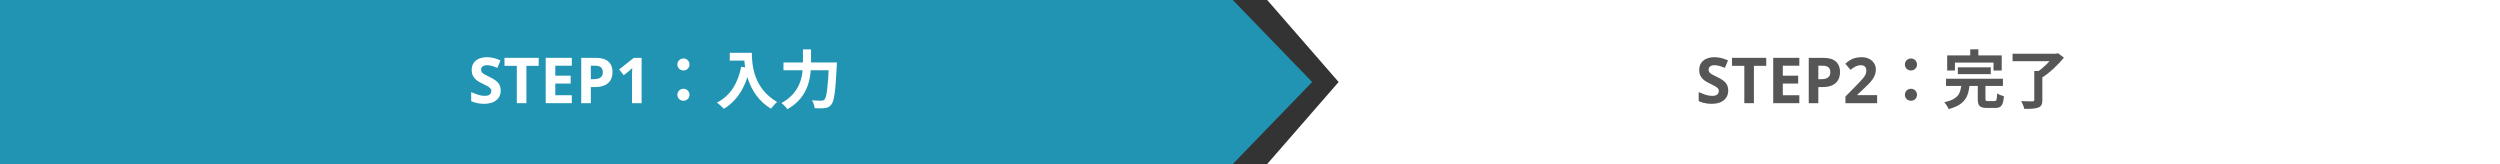 <svg width="945" height="62" viewBox="0 0 945 62" fill="none" xmlns="http://www.w3.org/2000/svg">
<rect x="0" y="0" width="945" height="62" fill="#333333" stroke="none"/>
<path d="M0 0H466L496 31L466 62H0V0Z" fill="#2094B2"/>
<path d="M945 0H479L506 31L479 62H945V0Z" fill="white"/>
<path d="M296.152 23.616H314.536V26.568H296.152V23.616ZM313.36 23.616H316.36C316.36 23.616 316.336 24.6 316.288 25.008C315.808 34.608 315.328 38.256 314.248 39.528C313.552 40.44 312.856 40.704 311.8 40.848C310.888 40.992 309.4 40.968 307.936 40.896C307.888 40.056 307.48 38.76 306.928 37.92C308.464 38.04 309.88 38.064 310.528 38.064C311.008 38.064 311.296 37.968 311.632 37.656C312.472 36.84 312.952 33.048 313.36 24.192V23.616ZM303.52 18.672H306.568V23.616C306.568 29.064 305.8 36.672 297.64 41.28C297.184 40.584 296.104 39.456 295.384 38.952C302.848 34.896 303.52 28.248 303.52 23.616V18.672Z" fill="white"/>
<path d="M275.848 19.968H282.64V22.896H275.848V19.968ZM281.224 19.968H284.2C284.2 24.528 284.848 33.36 293.752 38.568C293.08 39.096 291.928 40.368 291.424 41.088C282.28 35.592 281.224 24.864 281.224 19.968ZM280.192 25.224L283.504 25.824C281.824 32.952 278.632 38.112 273.616 41.136C273.088 40.512 271.744 39.312 271 38.784C276.016 36.24 278.896 31.584 280.192 25.224Z" fill="white"/>
<path d="M258.352 26.64C257.08 26.64 256.048 25.68 256.048 24.384C256.048 23.064 257.08 22.104 258.352 22.104C259.6 22.104 260.632 23.064 260.632 24.384C260.632 25.68 259.6 26.64 258.352 26.64ZM258.352 38.087C257.08 38.087 256.048 37.127 256.048 35.831C256.048 34.511 257.08 33.551 258.352 33.551C259.6 33.551 260.632 34.511 260.632 35.831C260.632 37.127 259.6 38.087 258.352 38.087Z" fill="white"/>
<path d="M242.529 39H238.905V29.088C238.905 28.816 238.905 28.48 238.905 28.08C238.921 27.68 238.937 27.264 238.953 26.832C238.969 26.4 238.985 26.016 239.001 25.68C238.921 25.776 238.745 25.952 238.473 26.208C238.217 26.448 237.977 26.664 237.753 26.856L235.785 28.44L234.033 26.256L239.553 21.864H242.529V39Z" fill="white"/>
<path d="M225.179 21.864C227.387 21.864 228.995 22.344 230.003 23.304C231.027 24.248 231.539 25.552 231.539 27.216C231.539 27.968 231.427 28.688 231.203 29.376C230.979 30.048 230.603 30.656 230.075 31.2C229.563 31.728 228.883 32.144 228.035 32.448C227.187 32.752 226.139 32.904 224.891 32.904H223.331V39H219.707V21.864H225.179ZM224.987 24.84H223.331V29.928H224.531C225.219 29.928 225.811 29.84 226.307 29.664C226.803 29.488 227.187 29.208 227.459 28.824C227.731 28.44 227.867 27.944 227.867 27.336C227.867 26.488 227.635 25.864 227.171 25.464C226.707 25.048 225.979 24.84 224.987 24.84Z" fill="white"/>
<path d="M216.141 39H206.277V21.864H216.141V24.84H209.901V28.608H215.709V31.584H209.901V36H216.141V39Z" fill="white"/>
<path d="M198.979 39H195.355V24.888H190.699V21.864H203.635V24.888H198.979V39Z" fill="white"/>
<path d="M189.264 34.248C189.264 35.256 189.016 36.136 188.52 36.888C188.024 37.64 187.304 38.224 186.36 38.64C185.432 39.04 184.296 39.24 182.952 39.24C182.36 39.24 181.776 39.2 181.2 39.12C180.64 39.04 180.096 38.928 179.568 38.784C179.056 38.624 178.568 38.432 178.104 38.208V34.824C178.92 35.176 179.76 35.504 180.624 35.808C181.504 36.096 182.376 36.24 183.24 36.24C183.832 36.24 184.304 36.16 184.656 36C185.024 35.84 185.288 35.624 185.448 35.352C185.624 35.08 185.712 34.768 185.712 34.416C185.712 33.984 185.56 33.616 185.256 33.312C184.968 33.008 184.576 32.728 184.08 32.472C183.584 32.2 183.016 31.912 182.376 31.608C181.976 31.416 181.544 31.192 181.08 30.936C180.616 30.664 180.168 30.336 179.736 29.952C179.32 29.552 178.976 29.072 178.704 28.512C178.432 27.952 178.296 27.28 178.296 26.496C178.296 25.472 178.528 24.6 178.992 23.88C179.472 23.144 180.144 22.584 181.008 22.2C181.888 21.816 182.92 21.624 184.104 21.624C185 21.624 185.848 21.728 186.648 21.936C187.464 22.144 188.312 22.44 189.192 22.824L188.016 25.656C187.232 25.336 186.528 25.088 185.904 24.912C185.28 24.736 184.64 24.648 183.984 24.648C183.536 24.648 183.152 24.72 182.832 24.864C182.512 25.008 182.264 25.208 182.088 25.464C181.928 25.72 181.848 26.024 181.848 26.376C181.848 26.776 181.968 27.12 182.208 27.408C182.448 27.68 182.808 27.944 183.288 28.2C183.768 28.456 184.368 28.76 185.088 29.112C185.968 29.528 186.712 29.96 187.32 30.408C187.944 30.856 188.424 31.384 188.76 31.992C189.096 32.6 189.264 33.352 189.264 34.248Z" fill="white"/>
<path d="M768.959 26.832H772.007V37.824C772.007 39.456 771.599 40.248 770.399 40.68C769.223 41.112 767.495 41.16 765.191 41.16C765.023 40.32 764.471 39.024 764.015 38.232C765.719 38.304 767.687 38.304 768.239 38.304C768.767 38.304 768.959 38.16 768.959 37.752V26.832ZM760.751 20.304H777.527V23.136H760.751V20.304ZM776.447 20.304H777.215L777.911 20.112L780.167 21.792C778.007 24.432 774.839 27.48 771.887 29.328C771.431 28.704 770.495 27.744 769.919 27.288C772.415 25.704 775.247 22.824 776.447 21V20.304Z" fill="#565656"/>
<path d="M740.064 25.44H752.52V28.032H740.064V25.44ZM735.6 29.76H757.104V32.472H735.6V29.76ZM741.408 31.92H744.528C744.072 36.384 742.92 39.552 736.584 41.232C736.296 40.464 735.552 39.264 734.904 38.664C740.4 37.44 741.048 35.208 741.408 31.92ZM747.6 31.464H750.504V37.32C750.504 38.088 750.648 38.208 751.488 38.208C751.872 38.208 753.432 38.208 753.888 38.208C754.68 38.208 754.824 37.8 754.92 35.28C755.496 35.736 756.744 36.192 757.488 36.384C757.2 39.888 756.432 40.8 754.152 40.8C753.6 40.8 751.632 40.8 751.08 40.8C748.272 40.8 747.6 39.96 747.6 37.368V31.464ZM744.744 18.648H747.816V22.992H744.744V18.648ZM736.032 20.952H756.648V26.664H753.552V23.664H738.96V26.664H736.032V20.952Z" fill="#565656"/>
<path d="M722.352 26.64C721.08 26.64 720.048 25.68 720.048 24.384C720.048 23.064 721.08 22.105 722.352 22.105C723.6 22.105 724.632 23.064 724.632 24.384C724.632 25.68 723.6 26.64 722.352 26.64ZM722.352 38.089C721.08 38.089 720.048 37.129 720.048 35.833C720.048 34.513 721.08 33.553 722.352 33.553C723.6 33.553 724.632 34.513 724.632 35.833C724.632 37.129 723.6 38.089 722.352 38.089Z" fill="#565656"/>
<path d="M709.553 39H697.577V36.48L701.873 32.136C702.737 31.24 703.433 30.496 703.961 29.904C704.489 29.296 704.873 28.752 705.113 28.272C705.353 27.776 705.473 27.248 705.473 26.688C705.473 26 705.281 25.488 704.897 25.152C704.529 24.816 704.025 24.648 703.385 24.648C702.729 24.648 702.089 24.8 701.465 25.104C700.841 25.408 700.185 25.84 699.497 26.4L697.529 24.072C698.025 23.64 698.545 23.24 699.089 22.872C699.649 22.504 700.289 22.208 701.009 21.984C701.745 21.744 702.625 21.624 703.649 21.624C704.769 21.624 705.729 21.832 706.529 22.248C707.345 22.648 707.969 23.2 708.401 23.904C708.849 24.592 709.073 25.376 709.073 26.256C709.073 26.976 708.961 27.64 708.737 28.248C708.529 28.856 708.217 29.448 707.801 30.024C707.401 30.584 706.905 31.168 706.313 31.776C705.721 32.368 705.049 33.016 704.297 33.72L702.089 35.784V35.952H709.553V39Z" fill="#565656"/>
<path d="M689.179 21.864C691.387 21.864 692.995 22.344 694.003 23.304C695.027 24.248 695.539 25.552 695.539 27.216C695.539 27.968 695.427 28.688 695.203 29.376C694.979 30.048 694.603 30.656 694.075 31.2C693.563 31.728 692.883 32.144 692.035 32.448C691.187 32.752 690.139 32.904 688.891 32.904H687.331V39H683.707V21.864H689.179ZM688.987 24.84H687.331V29.928H688.531C689.219 29.928 689.811 29.84 690.307 29.664C690.803 29.488 691.187 29.208 691.459 28.824C691.731 28.44 691.867 27.944 691.867 27.336C691.867 26.488 691.635 25.864 691.171 25.464C690.707 25.048 689.979 24.84 688.987 24.84Z" fill="#565656"/>
<path d="M680.141 39H670.277V21.864H680.141V24.84H673.901V28.608H679.709V31.584H673.901V36H680.141V39Z" fill="#565656"/>
<path d="M662.979 39H659.355V24.888H654.699V21.864H667.635V24.888H662.979V39Z" fill="#565656"/>
<path d="M653.264 34.248C653.264 35.256 653.016 36.136 652.52 36.888C652.024 37.64 651.304 38.224 650.36 38.64C649.432 39.04 648.296 39.24 646.952 39.24C646.36 39.24 645.776 39.2 645.2 39.12C644.64 39.04 644.096 38.928 643.568 38.784C643.056 38.624 642.568 38.432 642.104 38.208V34.824C642.92 35.176 643.76 35.504 644.624 35.808C645.504 36.096 646.376 36.24 647.24 36.24C647.832 36.24 648.304 36.16 648.656 36C649.024 35.84 649.288 35.624 649.448 35.352C649.624 35.08 649.712 34.768 649.712 34.416C649.712 33.984 649.56 33.616 649.256 33.312C648.968 33.008 648.576 32.728 648.08 32.472C647.584 32.2 647.016 31.912 646.376 31.608C645.976 31.416 645.544 31.192 645.08 30.936C644.616 30.664 644.168 30.336 643.736 29.952C643.32 29.552 642.976 29.072 642.704 28.512C642.432 27.952 642.296 27.28 642.296 26.496C642.296 25.472 642.528 24.6 642.992 23.88C643.472 23.144 644.144 22.584 645.008 22.2C645.888 21.816 646.92 21.624 648.104 21.624C649 21.624 649.848 21.728 650.648 21.936C651.464 22.144 652.312 22.44 653.192 22.824L652.016 25.656C651.232 25.336 650.528 25.088 649.904 24.912C649.28 24.736 648.64 24.648 647.984 24.648C647.536 24.648 647.152 24.72 646.832 24.864C646.512 25.008 646.264 25.208 646.088 25.464C645.928 25.72 645.848 26.024 645.848 26.376C645.848 26.776 645.968 27.12 646.208 27.408C646.448 27.68 646.808 27.944 647.288 28.2C647.768 28.456 648.368 28.76 649.088 29.112C649.968 29.528 650.712 29.96 651.32 30.408C651.944 30.856 652.424 31.384 652.76 31.992C653.096 32.6 653.264 33.352 653.264 34.248Z" fill="#565656"/>
</svg>
